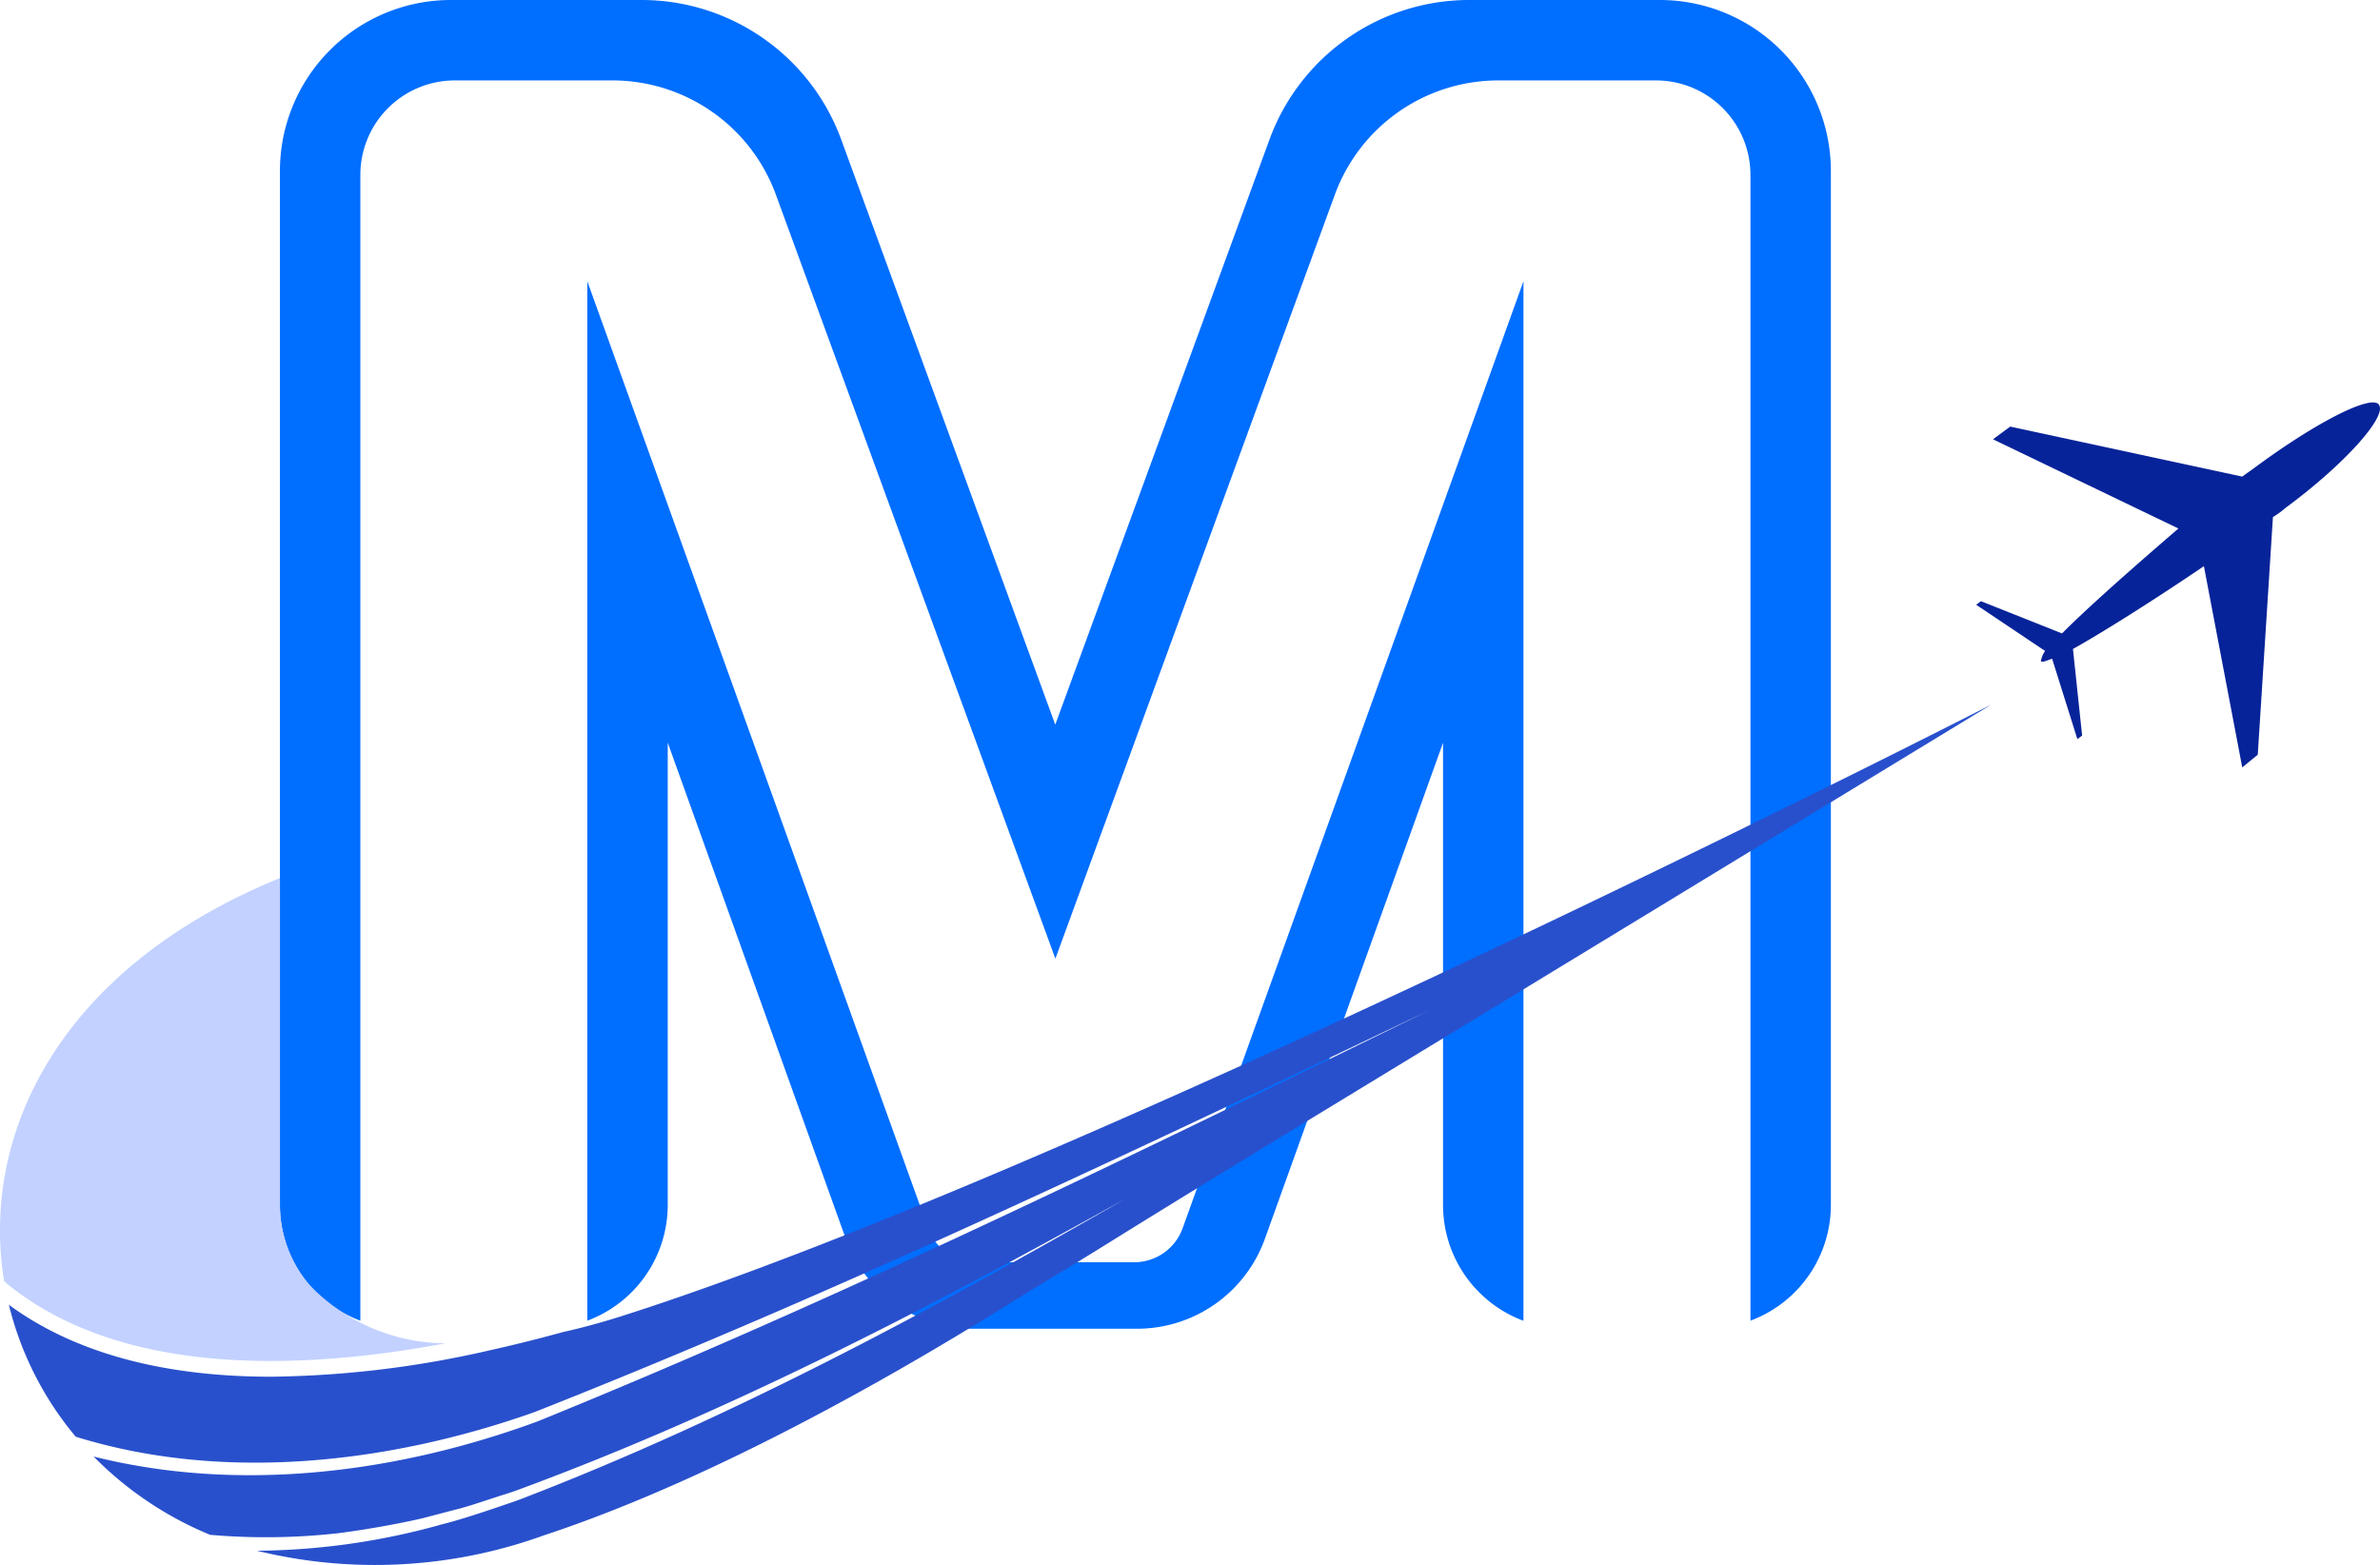 <svg xmlns="http://www.w3.org/2000/svg" width="112.457" height="73.965" viewBox="0 0 112.457 73.965"><defs><style>.a{fill:#006eff;}.b{fill:#072399;fill-rule:evenodd;}.c{fill:#2950cc;}.d{fill:#c2d1ff;}</style></defs><g transform="translate(-40.299)"><g transform="translate(40.298)"><g transform="translate(0.418)"><path class="a" d="M215.064,0h-9.009a10.044,10.044,0,0,0-9.432,6.592L186.5,34.243,176.385,6.592A10.043,10.043,0,0,0,166.953,0h-9.009a8.079,8.079,0,0,0-8.079,8.079V56.941a5.838,5.838,0,0,0,3.8,5.466V8.261A4.466,4.466,0,0,1,158.126,3.8h7.445A8.227,8.227,0,0,1,173.3,9.2l13.206,36.1L199.71,9.2a8.228,8.228,0,0,1,7.727-5.4h7.445a4.466,4.466,0,0,1,4.466,4.466V62.407a5.838,5.838,0,0,0,3.8-5.466V8.079A8.079,8.079,0,0,0,215.064,0" transform="translate(-137.055)"/><path class="a" d="M234.558,100.209h-7.452a2.433,2.433,0,0,1-2.3-1.648L208.717,53.855v49.116a5.838,5.838,0,0,0,3.8-5.466V75.656L220.93,99.1a6.422,6.422,0,0,0,6.044,4.252h7.716a6.422,6.422,0,0,0,6.044-4.252l8.417-23.44v21.85a5.838,5.838,0,0,0,3.8,5.466V53.855L236.861,98.561a2.433,2.433,0,0,1-2.3,1.648" transform="translate(-181.383 -40.564)"/><path class="b" d="M493.645,77.142c.419.516-1.522,2.748-4.412,4.883a4.487,4.487,0,0,1-.59.43l-.717,11.228-.733.6-1.812-9.508c-2.161,1.466-4.618,3.033-6.187,3.914l.433,4.089-.224.17-1.194-3.8c-.3.1-.452.186-.531.117a1.182,1.182,0,0,1,.2-.484l-3.257-2.182.224-.17,3.832,1.523c1.241-1.249,3.438-3.182,5.5-4.957l-8.761-4.216.814-.6,10.963,2.363c.224-.17.373-.261.6-.431,2.883-2.135,5.518-3.478,5.862-2.963" transform="translate(-381.662 -58.021)"/><path class="c" d="M126.938,163.792c-.991.315-1.927.568-2.813.765-1.086.3-2.208.582-3.356.838a48.223,48.223,0,0,1-10.408,1.268c-5.143,0-9.325-1.142-12.4-3.4a15.4,15.4,0,0,0,3.159,6.234c6.982,2.171,14.849,1.258,21.678-1.162,14.357-5.671,28.325-12.326,42.253-18.976-13.874,6.8-27.779,13.592-42.1,19.412-6.626,2.441-14.093,3.394-20.987,1.663a16.611,16.611,0,0,0,5.507,3.7,30.643,30.643,0,0,0,6.083-.08c1.254-.163,2.751-.424,3.973-.708l1.564-.41c.538-.122,1.776-.555,2.318-.72.192-.058.579-.192.766-.265,9.916-3.667,19.332-8.574,28.56-13.707-9.166,5.271-18.524,10.317-28.4,14.131-.191.077-.573.216-.768.278-.9.309-2.21.755-3.122.98a33.112,33.112,0,0,1-8.762,1.253,23.451,23.451,0,0,0,13.556-.726c10.539-3.478,21.752-10.829,23.459-11.853,3.7-2.222,1.975-1.235,10.865-6.667L191.636,134.9s-42.967,21.977-64.7,28.892" transform="translate(-97.959 -101.608)"/></g><path class="d" d="M96.461,187.18c5.372,4.5,13.881,4.238,20.863,2.928a8.976,8.976,0,0,1-6.461-2.783,5.8,5.8,0,0,1-1.37-3.751v-15.45c-10.46,4.275-14.166,12.138-13.031,19.056" transform="translate(-96.265 -126.633)"/></g></g></svg>